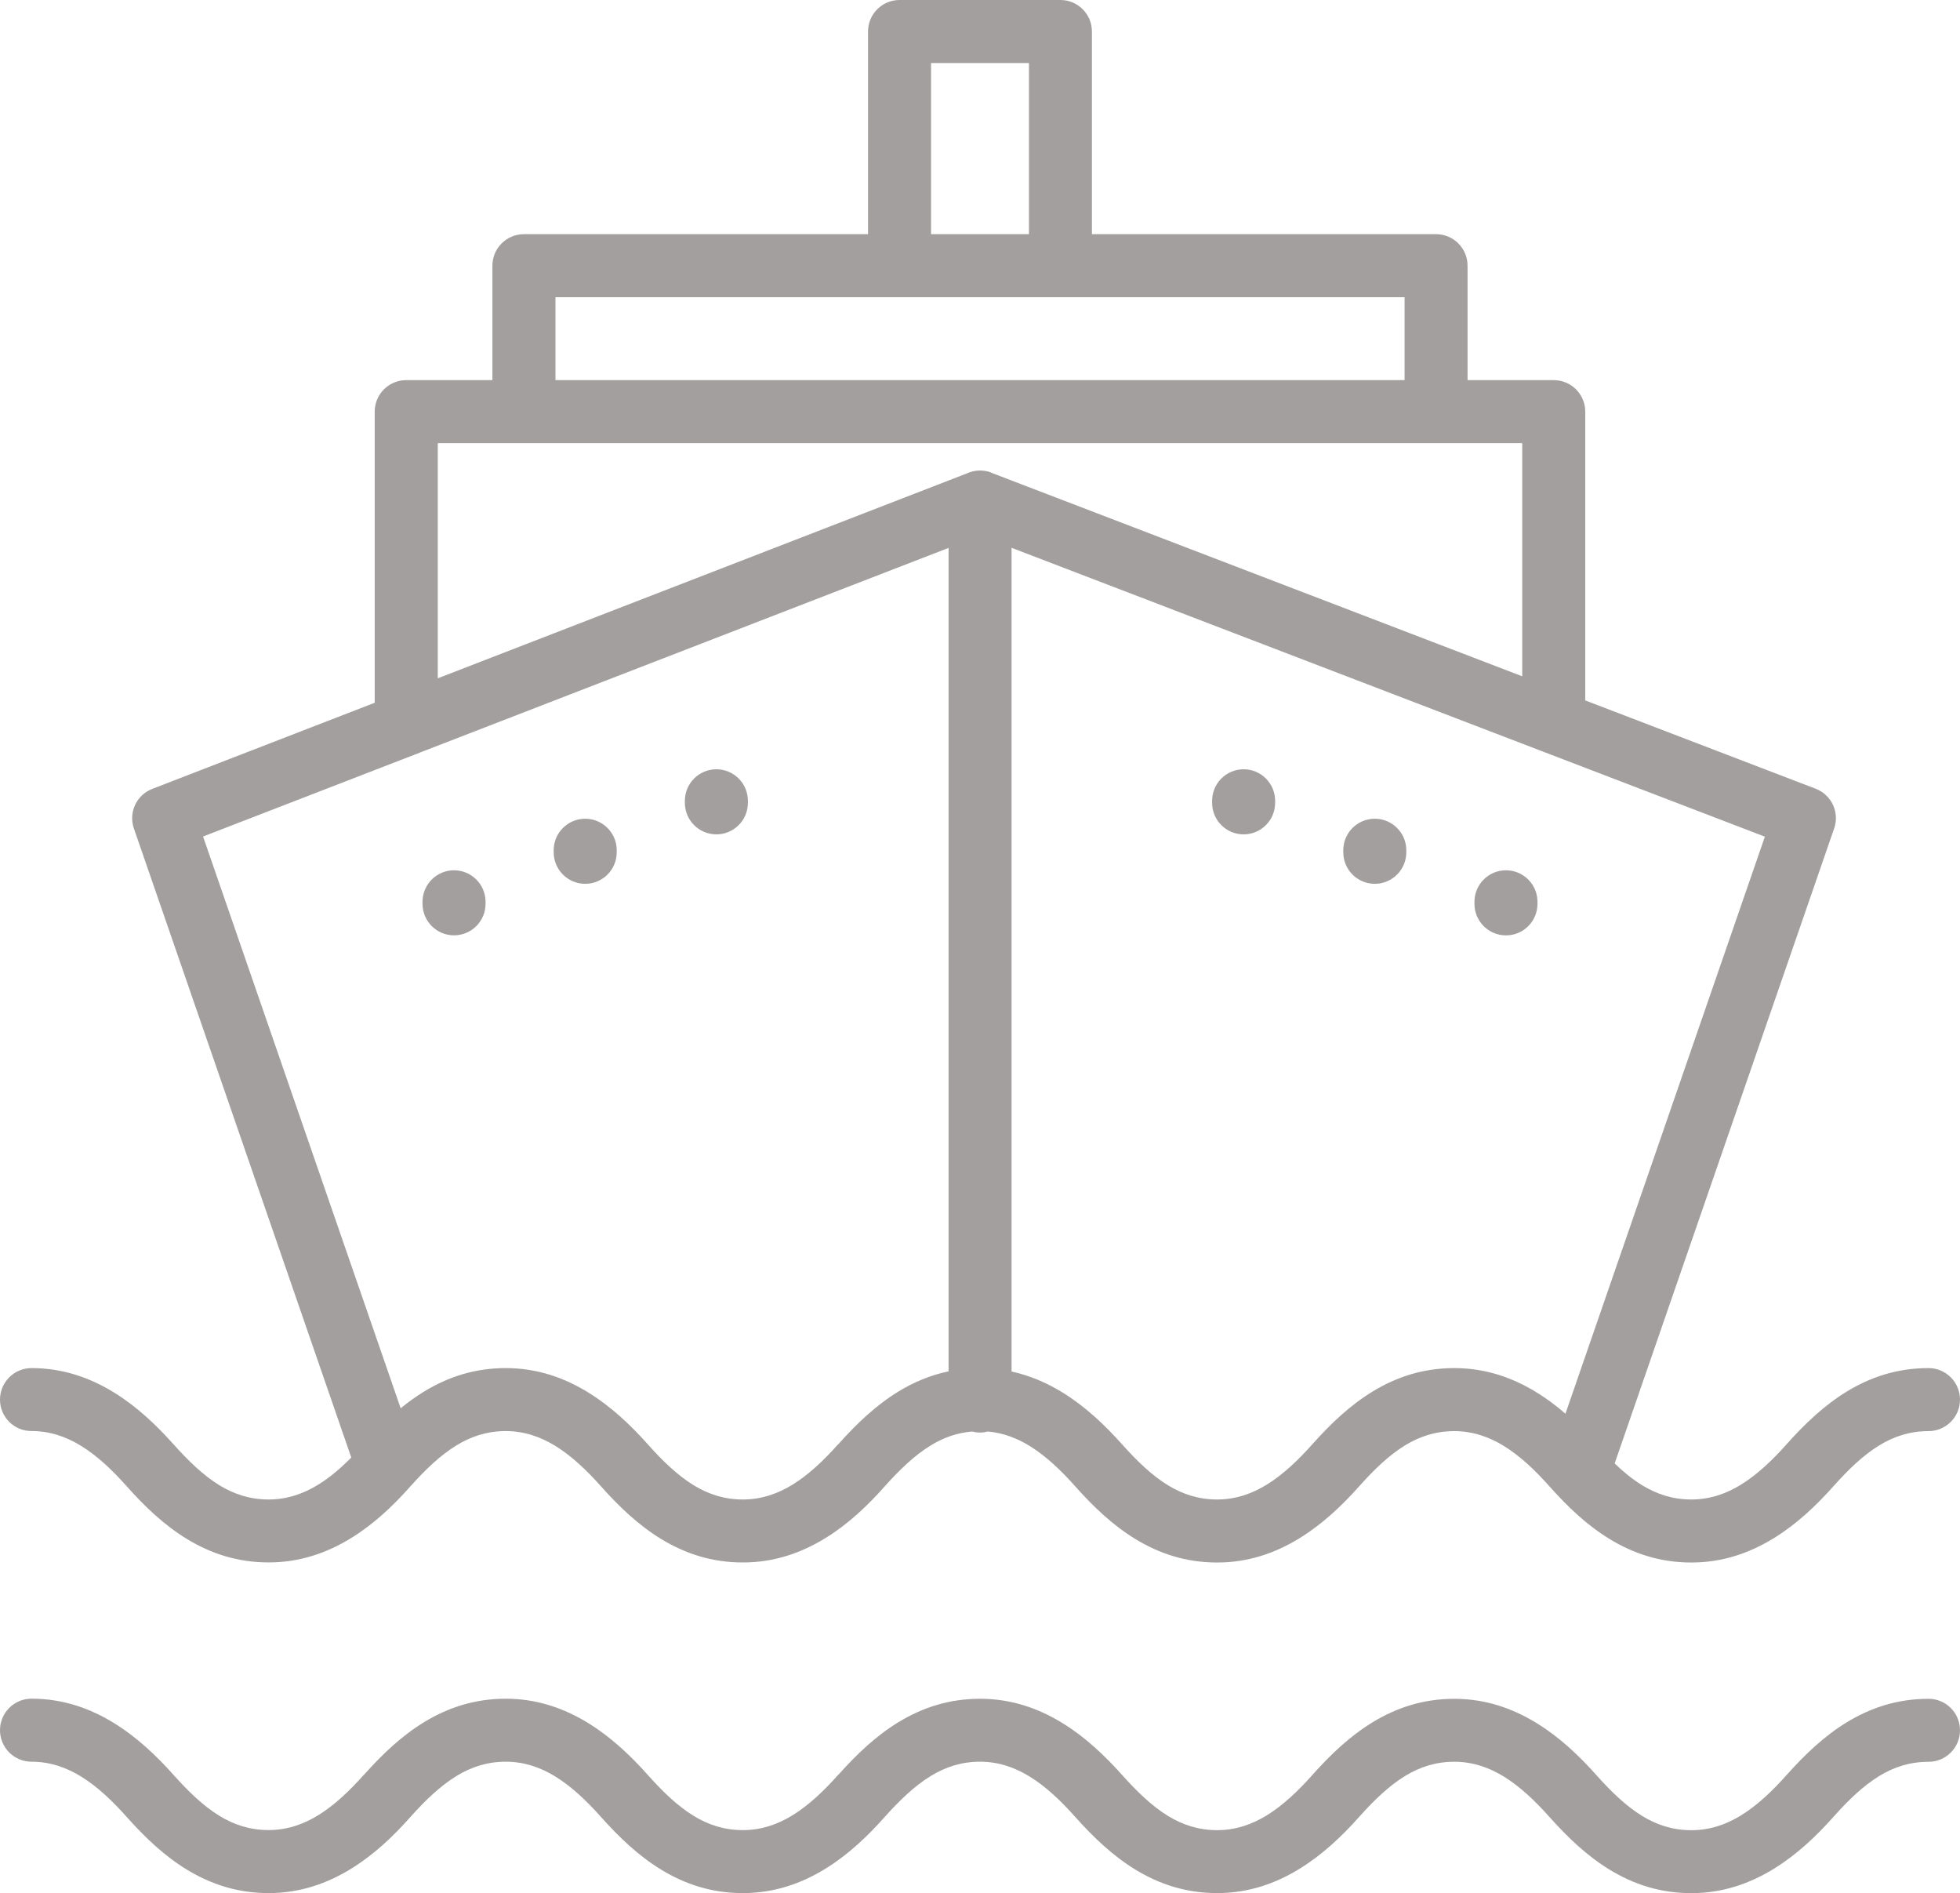 <?xml version="1.0" encoding="UTF-8" standalone="no"?><svg xmlns="http://www.w3.org/2000/svg" xmlns:xlink="http://www.w3.org/1999/xlink" fill="#a29f9e" height="386.3" preserveAspectRatio="xMidYMid meet" version="1" viewBox="-0.0 0.0 400.0 386.3" width="400" zoomAndPan="magnify"><g id="change1_1"><path d="M400,353.04c0,3.55-2.88,6.43-6.43,6.43c-3.81,0-7.07,1.08-10.02,2.88c-3.28,2-6.35,4.95-9.38,8.36 c-3.51,3.94-7.47,7.69-12.1,10.55c-4.95,3.06-10.52,5.01-16.89,5.01c-6.36,0-11.79-1.8-16.7-4.8c-4.57-2.79-8.53-6.55-12.29-10.77 c-2.83-3.18-5.91-6.13-9.24-8.19c-3.01-1.86-6.37-3.05-10.16-3.05c-3.81,0-7.07,1.09-10.02,2.89c-3.28,2-6.35,4.95-9.38,8.35 c-3.51,3.94-7.47,7.69-12.1,10.55c-4.95,3.06-10.52,5.01-16.89,5.01c-6.36,0-11.79-1.81-16.7-4.8c-4.57-2.79-8.53-6.55-12.29-10.77 c-2.83-3.18-5.9-6.13-9.24-8.19c-3.01-1.86-6.37-3.05-10.16-3.05c-3.8,0-7.07,1.09-10.02,2.89c-3.32,2.03-6.38,4.97-9.4,8.34 c-3.5,3.95-7.45,7.71-12.08,10.57c-4.95,3.06-10.53,5.01-16.9,5.01c-6.36,0-11.79-1.8-16.7-4.8c-4.57-2.79-8.53-6.55-12.29-10.77 c-2.83-3.18-5.91-6.13-9.24-8.19c-3.01-1.86-6.37-3.05-10.16-3.05c-3.8,0-7.07,1.09-10.02,2.89c-3.32,2.03-6.38,4.97-9.4,8.34 c-3.49,3.95-7.45,7.71-12.08,10.57c-4.95,3.06-10.53,5.01-16.9,5.01c-6.36,0-11.79-1.81-16.7-4.8c-4.58-2.79-8.53-6.55-12.29-10.77 c-2.83-3.18-5.9-6.13-9.24-8.19c-3.01-1.86-6.37-3.05-10.16-3.05c-3.55,0-6.43-2.88-6.43-6.43c0-3.55,2.88-6.43,6.43-6.43 c6.37,0,11.94,1.95,16.89,5.01c4.63,2.86,8.58,6.61,12.1,10.55c3.04,3.4,6.1,6.36,9.38,8.36c2.95,1.8,6.21,2.89,10.02,2.89 c3.79,0,7.15-1.19,10.16-3.05c3.33-2.06,6.41-5.01,9.24-8.19h0.03c3.78-4.24,7.74-8,12.27-10.76c4.9-2.99,10.34-4.8,16.7-4.8 c6.37,0,11.94,1.95,16.89,5.01c4.63,2.86,8.59,6.61,12.1,10.55c3.03,3.4,6.1,6.36,9.38,8.36c2.95,1.8,6.21,2.89,10.02,2.89 c3.79,0,7.15-1.19,10.17-3.05c3.33-2.06,6.4-5.01,9.24-8.19h0.03c3.78-4.24,7.74-8,12.27-10.76c4.9-2.99,10.34-4.8,16.7-4.8 c6.37,0,11.94,1.95,16.89,5.01c4.63,2.86,8.58,6.61,12.1,10.55c3.04,3.4,6.11,6.36,9.38,8.36c2.95,1.8,6.21,2.89,10.02,2.89 c3.79,0,7.14-1.19,10.16-3.05c3.33-2.06,6.41-5.01,9.24-8.19c3.76-4.22,7.71-7.97,12.29-10.76c4.9-2.99,10.34-4.8,16.7-4.8 c6.37,0,11.94,1.95,16.89,5.01c4.63,2.86,8.59,6.61,12.1,10.55c3.03,3.4,6.1,6.36,9.38,8.36c2.95,1.8,6.21,2.89,10.02,2.89 c3.79,0,7.15-1.19,10.16-3.05c3.33-2.06,6.41-5.01,9.24-8.19c3.76-4.22,7.72-7.98,12.29-10.77c4.9-2.99,10.35-4.8,16.7-4.8l0,0 C397.12,346.61,400,349.49,400,353.04z M0,285.57c0-3.55,2.88-6.43,6.43-6.43c6.37,0,11.94,1.95,16.89,5.01 c4.63,2.86,8.58,6.61,12.1,10.55c3.04,3.4,6.11,6.36,9.38,8.36c2.95,1.8,6.21,2.89,10.02,2.89c3.79,0,7.15-1.19,10.16-3.05 c2.37-1.46,4.6-3.38,6.71-5.51L27.32,169.02c-1.12-3.27,0.55-6.82,3.74-8.05l45.41-17.58V83.99c0-3.55,2.88-6.43,6.43-6.43h17.59 V54.21c0-3.55,2.88-6.43,6.43-6.43h70.23V6.43c0-3.55,2.88-6.43,6.43-6.43h32.83c3.55,0,6.43,2.88,6.43,6.43v41.35h70.23 c3.55,0,6.43,2.88,6.43,6.43v23.35h17.59c3.55,0,6.43,2.88,6.43,6.43v58.92l47.02,18.02c3.31,1.26,4.98,4.97,3.71,8.29L329.52,298.6 c1.83,1.75,3.7,3.28,5.64,4.46c2.95,1.8,6.21,2.89,10.02,2.89c3.79,0,7.15-1.19,10.16-3.05c3.33-2.06,6.41-5.01,9.24-8.19 c3.76-4.22,7.72-7.97,12.29-10.77c4.9-2.99,10.34-4.8,16.7-4.8l0,0c3.55,0,6.43,2.88,6.43,6.43c0,3.55-2.88,6.43-6.43,6.43 c-3.81,0-7.07,1.09-10.02,2.89c-3.28,2-6.35,4.96-9.38,8.36c-3.51,3.94-7.47,7.69-12.1,10.55c-4.95,3.06-10.52,5.01-16.89,5.01 c-6.36,0-11.79-1.81-16.7-4.8c-4.57-2.79-8.53-6.54-12.29-10.77c-2.83-3.18-5.91-6.13-9.24-8.19c-3.02-1.86-6.37-3.05-10.16-3.05 c-3.8,0-7.07,1.09-10.02,2.89c-3.28,2-6.35,4.96-9.38,8.36c-3.51,3.94-7.47,7.69-12.1,10.55c-4.95,3.06-10.52,5.01-16.89,5.01 c-6.36,0-11.79-1.81-16.7-4.8c-4.57-2.79-8.53-6.54-12.29-10.77c-2.83-3.18-5.9-6.13-9.24-8.19c-2.58-1.6-5.42-2.69-8.56-2.97 c-0.51,0.13-1.05,0.21-1.6,0.21c-0.56,0-1.1-0.08-1.62-0.21c-3.12,0.26-5.88,1.27-8.4,2.81c-3.32,2.02-6.38,4.97-9.4,8.34 c-3.5,3.95-7.45,7.71-12.08,10.56c-4.95,3.06-10.53,5.01-16.9,5.01c-6.36,0-11.79-1.81-16.7-4.8c-4.57-2.79-8.53-6.54-12.29-10.77 c-2.83-3.18-5.91-6.13-9.24-8.19c-3.02-1.86-6.37-3.05-10.16-3.05c-3.8,0-7.07,1.09-10.02,2.89c-3.32,2.02-6.38,4.97-9.4,8.34 c-0.01,0.01-0.01,0.01-0.02,0.02c-0.03,0.03-0.05,0.06-0.08,0.09c-3.47,3.91-7.39,7.62-11.98,10.45c-4.95,3.06-10.53,5.01-16.9,5.01 c-6.36,0-11.79-1.81-16.7-4.8c-4.57-2.79-8.53-6.54-12.29-10.77c-2.83-3.18-5.9-6.13-9.24-8.19c-3.02-1.86-6.37-3.05-10.16-3.05 C2.88,292,0,289.12,0,285.57z M360.18,170.71l-45.13-17.3c-0.18-0.06-0.36-0.13-0.53-0.2l-108.08-41.44v168.07 c3.78,0.82,7.25,2.33,10.46,4.31c4.63,2.86,8.58,6.61,12.1,10.55c3.03,3.4,6.11,6.36,9.38,8.36c2.95,1.8,6.21,2.89,10.02,2.89 c3.79,0,7.14-1.19,10.16-3.05c3.33-2.06,6.41-5.01,9.24-8.19c3.76-4.22,7.71-7.97,12.29-10.77c4.9-2.99,10.34-4.8,16.7-4.8 c6.37,0,11.94,1.95,16.89,5.01c2.06,1.27,3.99,2.73,5.8,4.3L360.18,170.71z M190.01,47.78h19.98V12.86h-19.98V47.78z M113.35,77.56 h173.3V60.64H183.59c0,0,0,0,0,0s0,0,0,0h-70.23V77.56z M89.34,138.4l107.94-41.79C198.1,96.22,199.03,96,200,96 c0.97,0,1.89,0.22,2.71,0.61l107.95,41.38V90.42H89.34V138.4z M41.44,170.68l40.33,116.66c1.52-1.25,3.09-2.39,4.75-3.4 c4.9-2.99,10.34-4.8,16.7-4.8c6.37,0,11.94,1.95,16.89,5.01c4.63,2.86,8.59,6.61,12.1,10.55c3.03,3.4,6.11,6.36,9.38,8.36 c2.95,1.8,6.21,2.89,10.02,2.89c3.79,0,7.15-1.19,10.17-3.05c3.33-2.06,6.41-5.01,9.24-8.19h0.03c3.78-4.24,7.74-8,12.27-10.77 c3.16-1.93,6.56-3.36,10.27-4.14V111.79L85.64,153.57c-0.29,0.14-0.58,0.25-0.89,0.35L41.44,170.68z M253.8,156.96 c-3.55,0-6.43,2.88-6.43,6.43v0.42c0,3.55,2.88,6.43,6.43,6.43c3.55,0,6.43-2.88,6.43-6.43v-0.42 C260.23,159.84,257.35,156.96,253.8,156.96z M280.57,167.05c-3.55,0-6.43,2.88-6.43,6.43v0.42c0,3.55,2.88,6.43,6.43,6.43 s6.43-2.88,6.43-6.43v-0.42C287,169.93,284.12,167.05,280.57,167.05z M307.34,177.57c-3.55,0-6.43,2.88-6.43,6.43v0.42 c0,3.55,2.88,6.43,6.43,6.43s6.43-2.88,6.43-6.43V184C313.77,180.45,310.89,177.57,307.34,177.57z M146.2,170.24 c3.55,0,6.43-2.88,6.43-6.43v-0.42c0-3.55-2.88-6.43-6.43-6.43s-6.43,2.88-6.43,6.43v0.42C139.77,167.36,142.65,170.24,146.2,170.24 z M119.43,180.33c3.55,0,6.43-2.88,6.43-6.43v-0.42c0-3.55-2.88-6.43-6.43-6.43s-6.43,2.88-6.43,6.43v0.42 C113,177.45,115.88,180.33,119.43,180.33z M92.66,190.84c3.55,0,6.43-2.88,6.43-6.43V184c0-3.55-2.88-6.43-6.43-6.43 c-3.55,0-6.43,2.88-6.43,6.43v0.42C86.23,187.96,89.11,190.84,92.66,190.84z"/></g></svg>